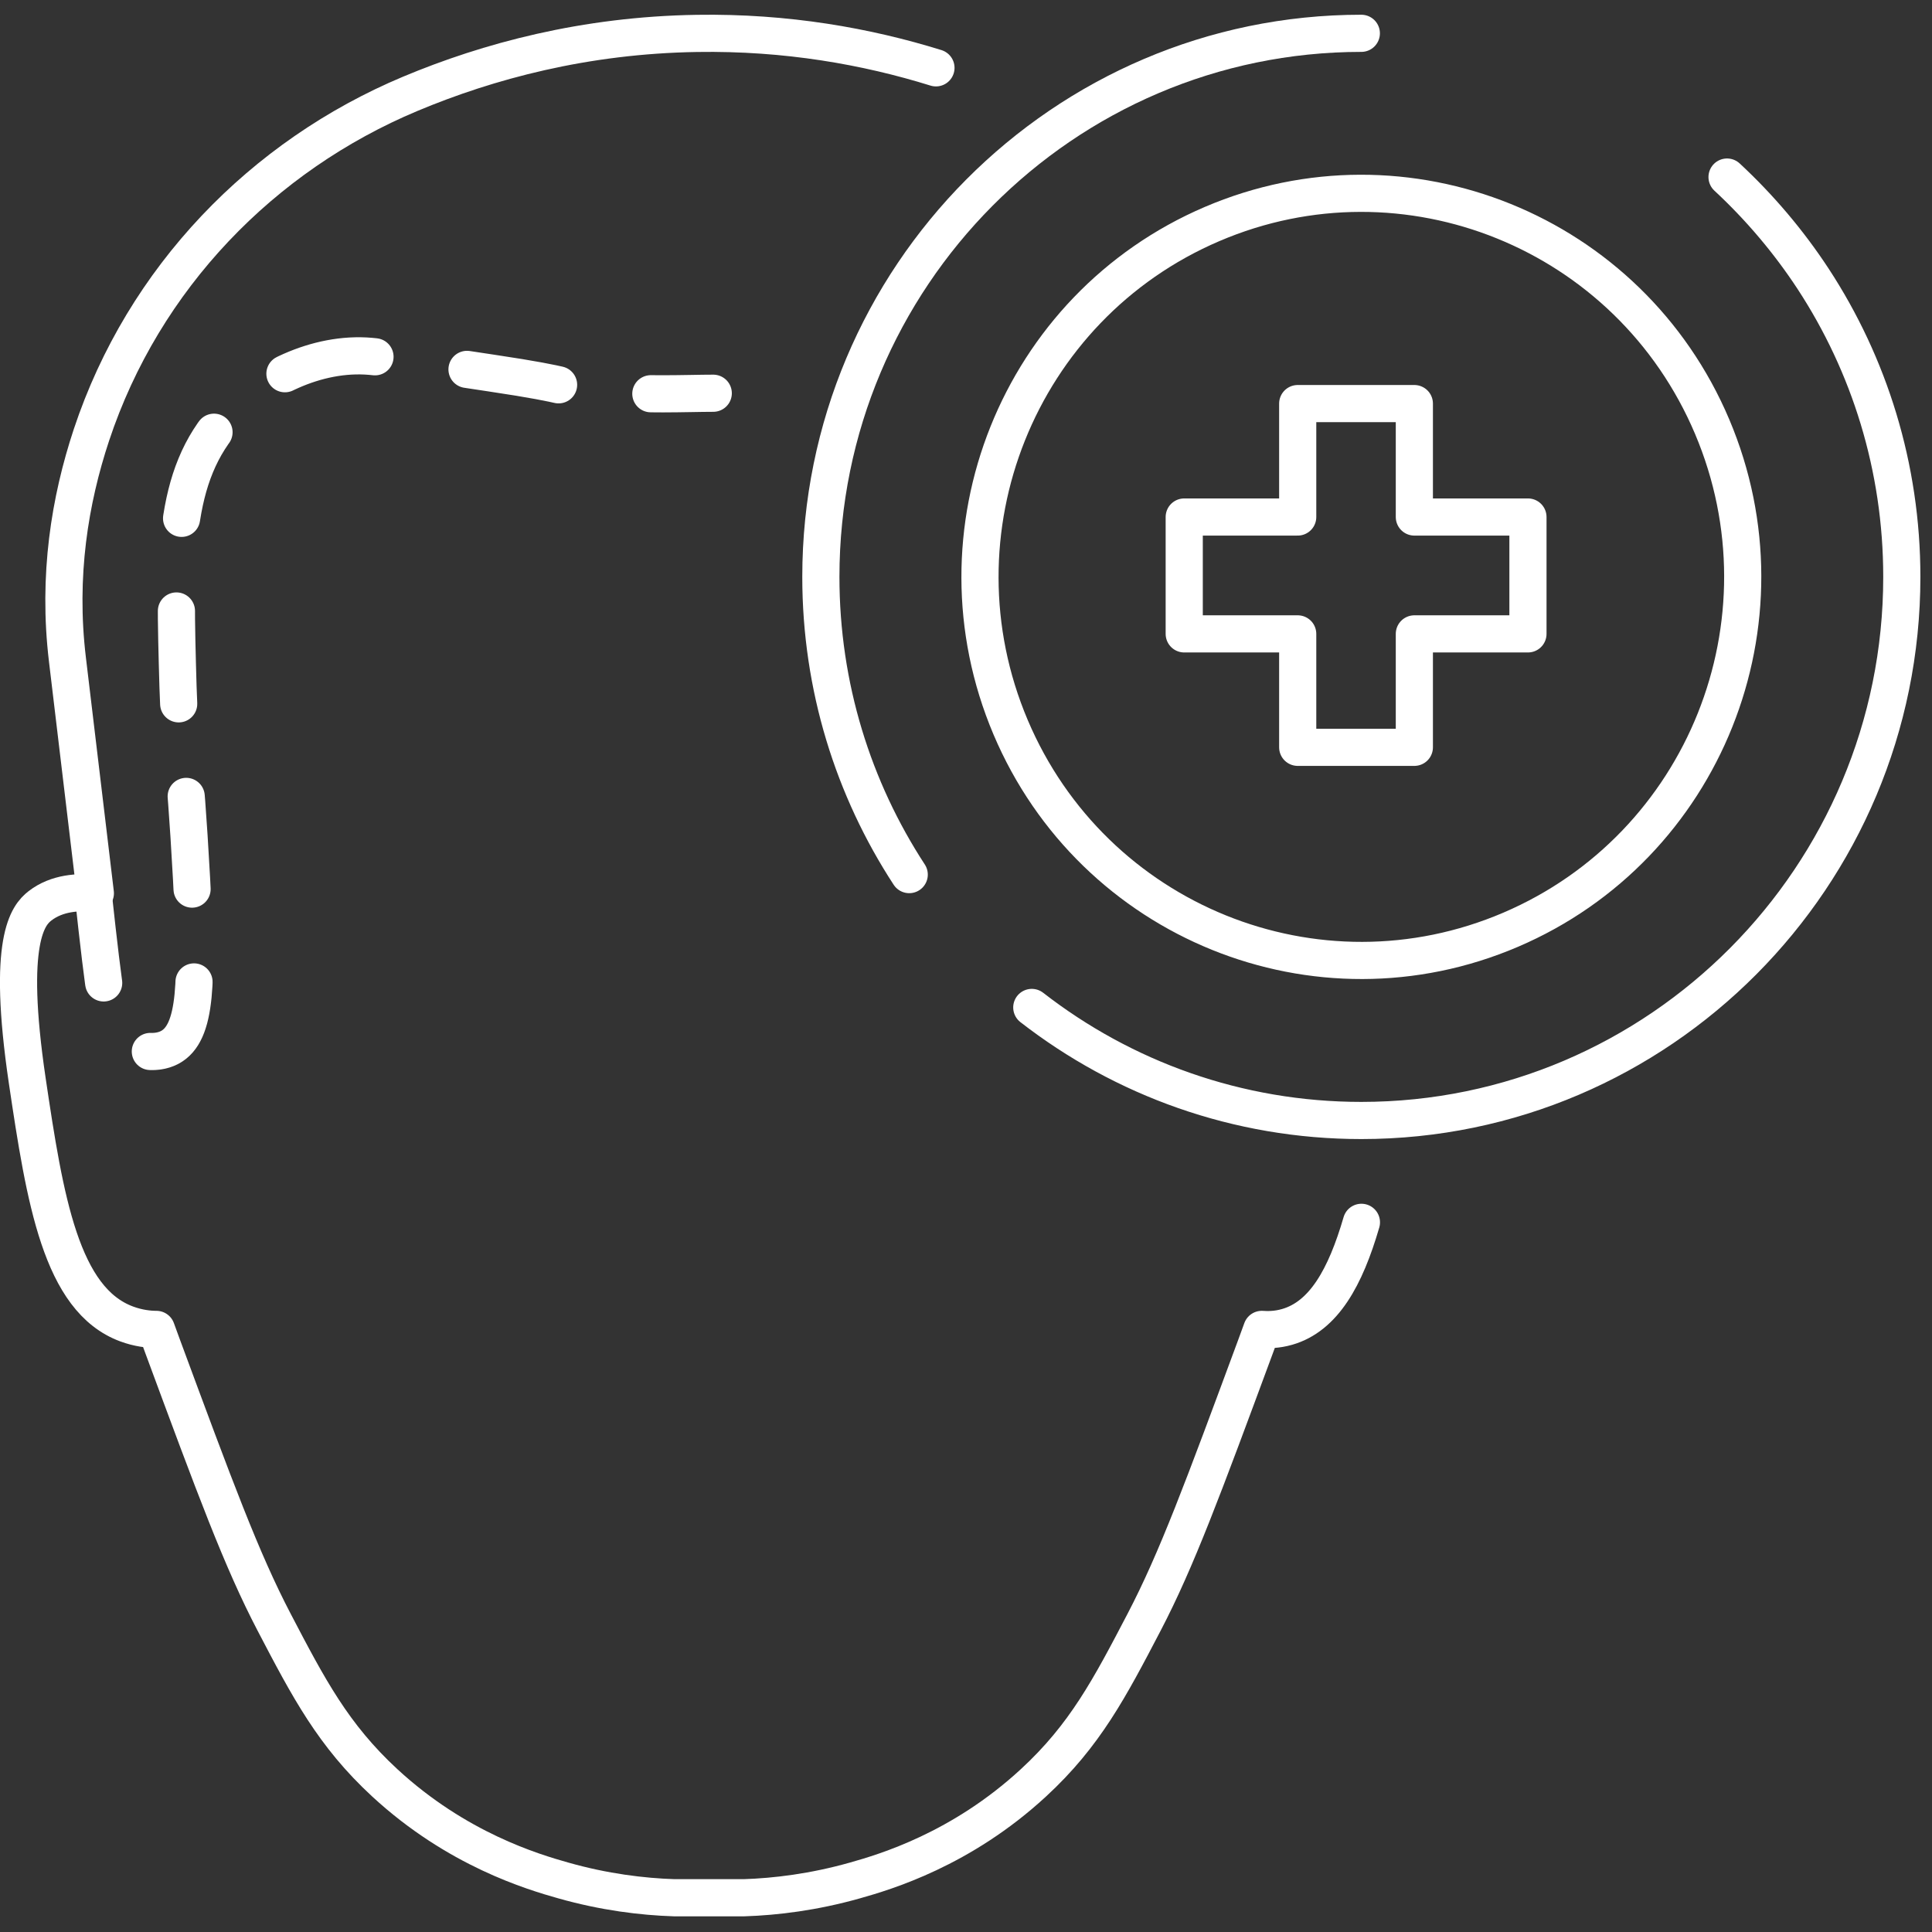 <svg xmlns="http://www.w3.org/2000/svg" width="104" height="104" viewBox="0 0 104 104" fill="none"><rect x="0" y="0" width="104" height="104" fill="#333333" stroke="none"/><path d="M73.286 65.798C72.421 68.772 71.253 70.86 69.29 71.426C68.728 71.589 68.236 71.584 67.923 71.562C67.847 71.774 67.728 72.084 67.593 72.465C64.754 80.138 63.338 83.971 61.586 87.326C59.731 90.877 58.407 93.412 55.627 95.973C51.745 99.556 47.658 100.764 46.02 101.226C43.808 101.851 41.764 102.101 40.05 102.156H36.293C34.573 102.101 32.529 101.851 30.323 101.226C28.685 100.764 24.598 99.556 20.716 95.973C17.936 93.406 16.612 90.877 14.757 87.326C13.005 83.971 11.589 80.138 8.75 72.465C8.61 72.089 8.496 71.774 8.42 71.562C8.015 71.562 7.447 71.502 6.815 71.268C3.284 69.958 2.419 64.585 1.467 58.174C0.343 50.593 1.511 49.261 2.154 48.76C3.068 48.053 4.236 47.999 5.133 48.086C4.63 43.894 4.127 39.695 3.63 35.503C3.089 30.989 3.76 26.922 4.922 23.414C7.734 14.942 14.141 8.378 22.084 5.05C26.274 3.294 31.475 1.891 37.52 1.798C42.337 1.722 46.657 2.494 50.383 3.652" stroke="white" stroke-width="2" stroke-linecap="round" stroke-linejoin="round"></path><path d="M4.998 47.945C5.059 48.515 5.136 49.206 5.224 49.991C5.759 54.685 5.935 55.581 6.679 56.134C7.307 56.598 8.354 56.781 9.115 56.394C10.625 55.62 10.614 52.767 10.31 47.287C9.936 40.453 9.666 39.889 9.583 36.981C9.385 30.064 9.258 25.602 12.234 22.39C14.025 20.455 17.034 18.923 19.96 19.183C21.596 19.327 24.194 19.747 26.435 20.08C31.146 20.782 29.947 20.845 32.234 21.061C34.63 21.288 37.012 21.168 38.395 21.168" stroke="white" stroke-width="2" stroke-miterlimit="10" stroke-linecap="round" stroke-linejoin="round" stroke-dasharray="5 5"></path><path d="M48.944 47.08C45.938 42.474 44.187 36.966 44.187 31.055C44.187 14.92 57.239 1.793 73.281 1.793" stroke="white" stroke-width="2" stroke-linecap="round" stroke-linejoin="round"></path><path d="M92.967 9.531C94.724 11.163 96.287 13.006 97.606 15.018C100.618 19.624 102.375 25.138 102.375 31.055C102.375 47.189 89.323 60.316 73.281 60.316C66.609 60.316 60.456 58.049 55.541 54.231" stroke="white" stroke-width="2" stroke-linecap="round" stroke-linejoin="round"></path><path d="M81.321 50.047C91.751 45.582 96.606 33.458 92.166 22.968C87.726 12.479 75.672 7.595 65.243 12.061C54.813 16.526 49.958 28.65 54.398 39.14C58.838 49.629 70.892 54.513 81.321 50.047Z" stroke="white" stroke-width="2" stroke-linecap="round" stroke-linejoin="round"></path><path d="M82.25 27.831V34.122H76.135V40.228H69.856V34.122H63.747V27.831H69.856V21.725H76.135V27.831H82.25Z" stroke="white" stroke-width="2" stroke-linecap="round" stroke-linejoin="round"></path></svg>